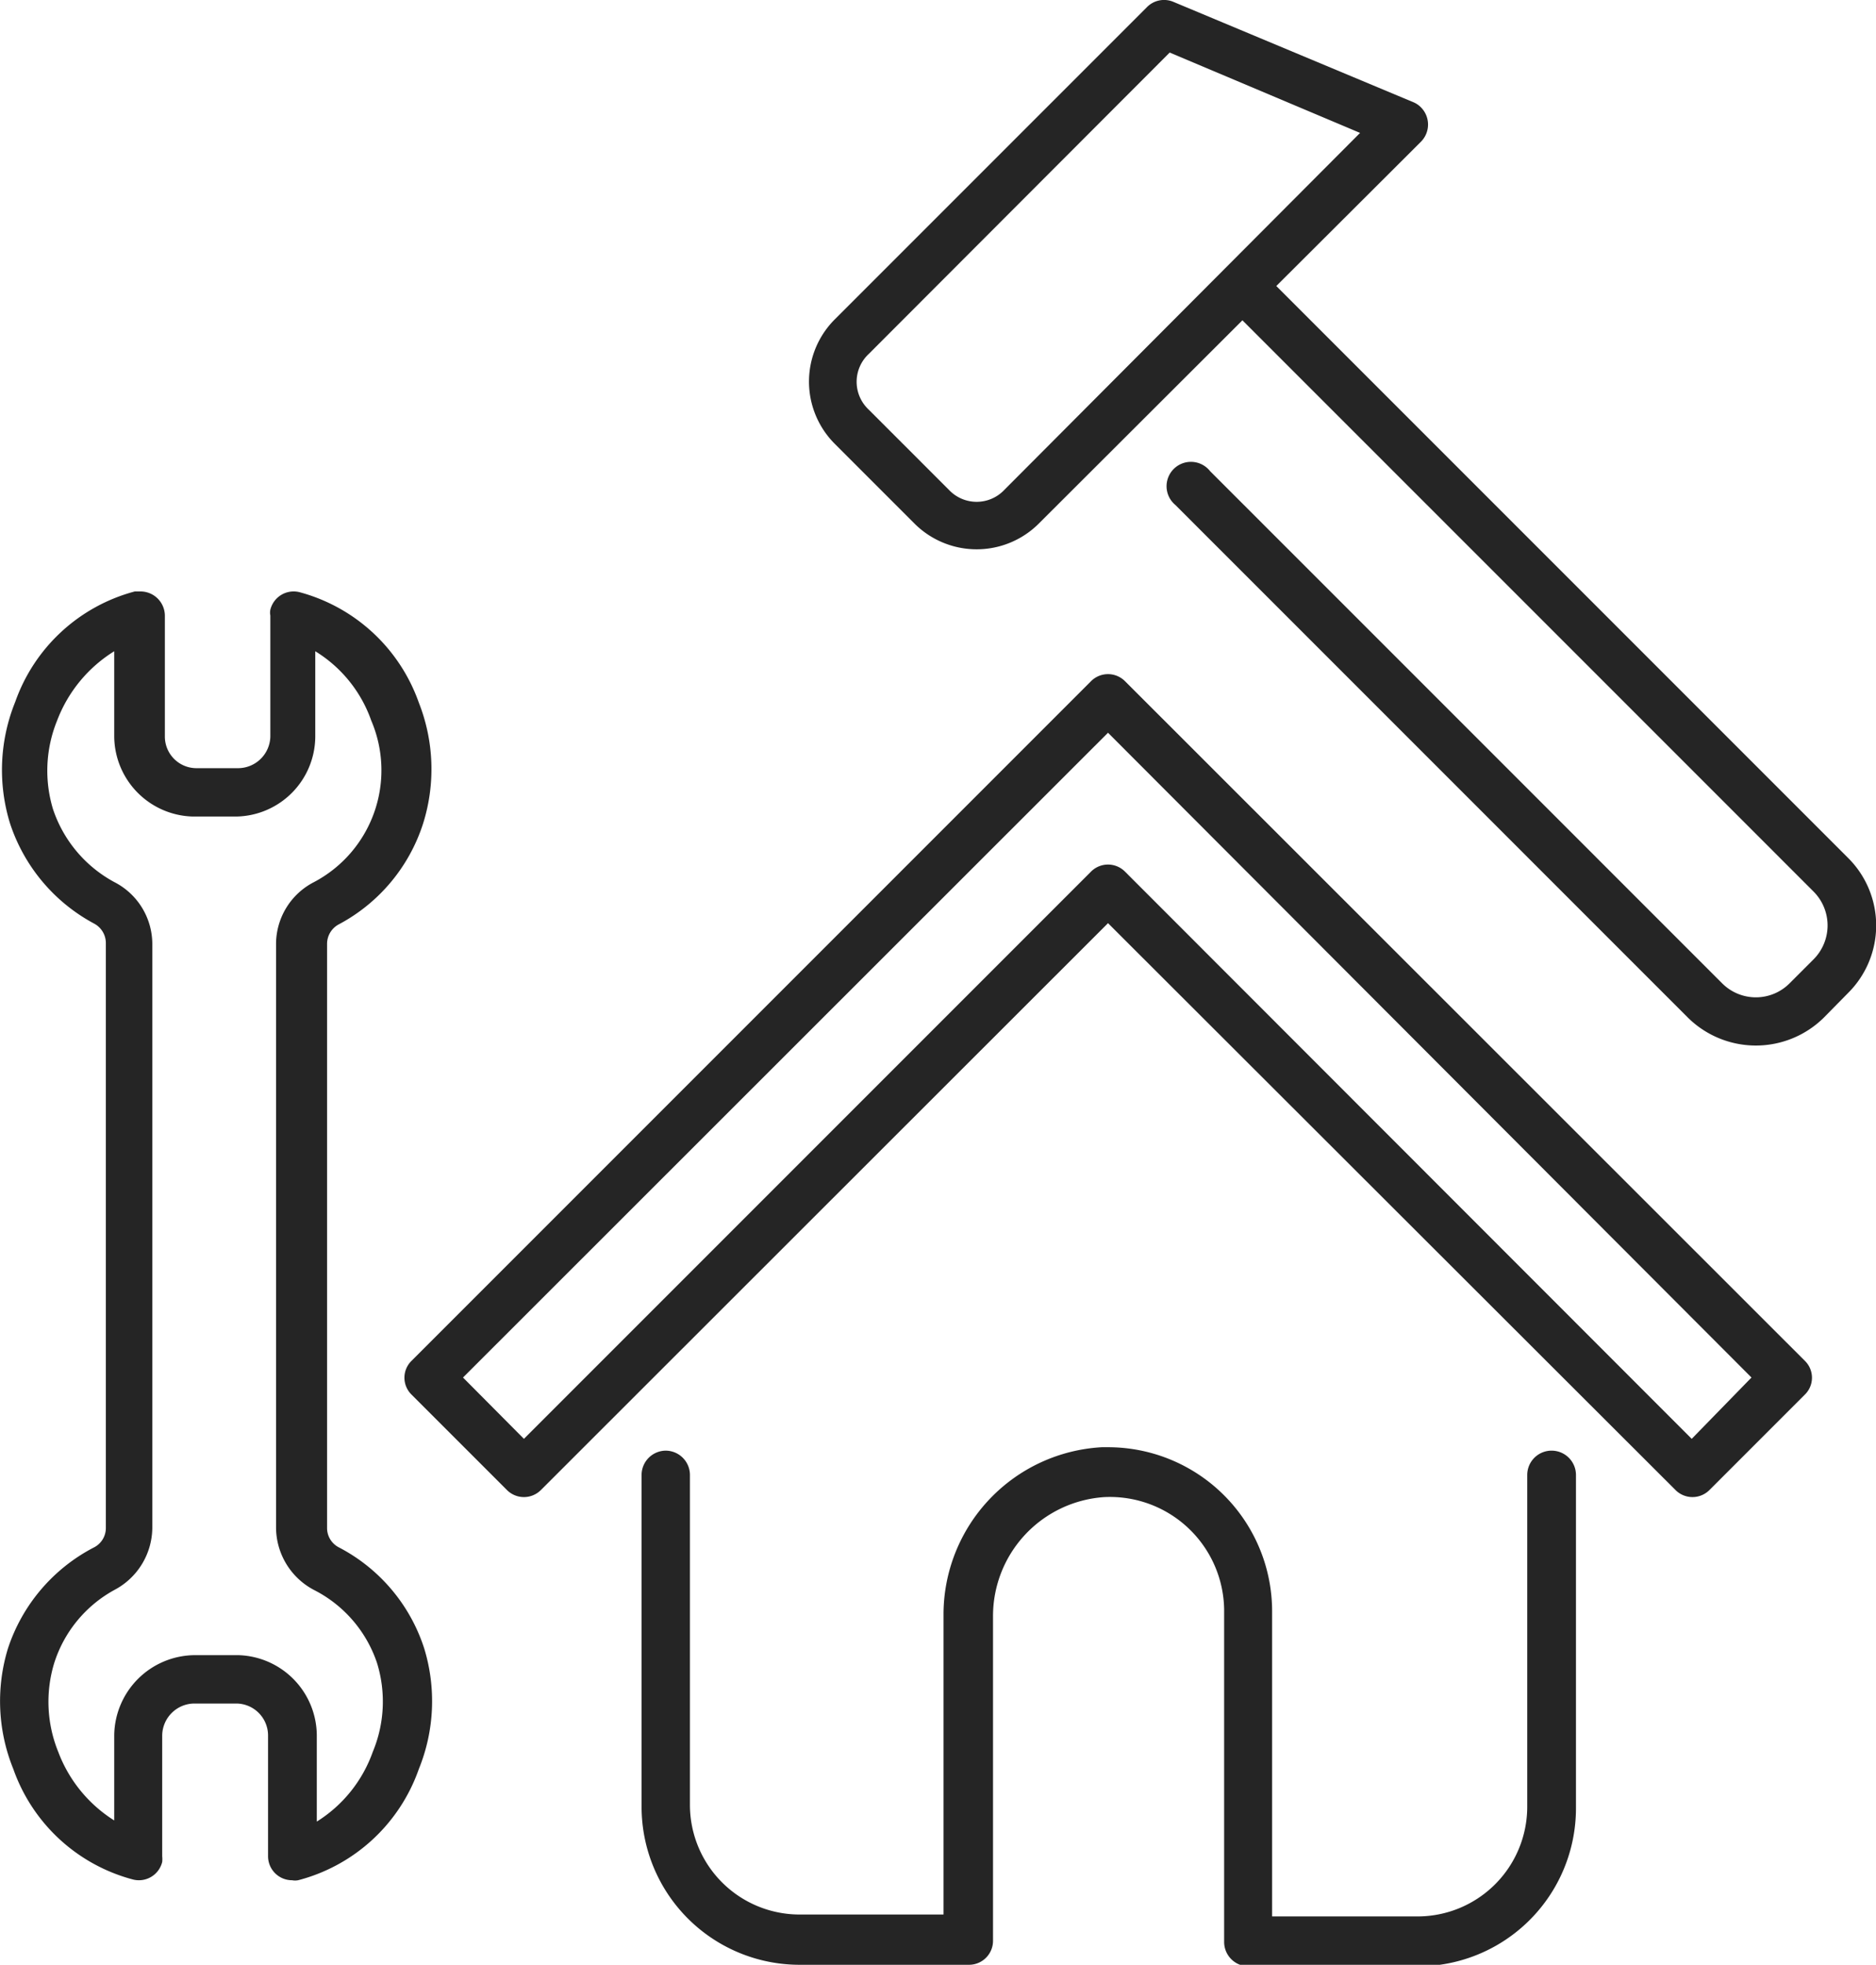 <?xml version="1.0" encoding="UTF-8"?> <svg xmlns="http://www.w3.org/2000/svg" viewBox="0 0 49.27 51.59"><defs><style>.cls-1{fill:#252525;}</style></defs><g id="Livello_2" data-name="Livello 2"><g id="Livello_1-2" data-name="Livello 1"><path class="cls-1" d="M8.9,40.63h0a.57.57,0,0,1-.31-.51V24.78a.58.58,0,0,1,.31-.51,4.58,4.58,0,0,0,2.21-2.64A4.76,4.76,0,0,0,11,18.45a4.58,4.58,0,0,0-3.13-2.9.63.63,0,0,0-.77.46.39.39,0,0,0,0,.15v3.18a.85.85,0,0,1-.83.83l-.56,0-.57,0a.83.83,0,0,1-.81-.83V16.16a.64.64,0,0,0-.64-.63l-.15,0a4.57,4.57,0,0,0-3.14,2.9,4.76,4.76,0,0,0-.14,3.18,4.62,4.62,0,0,0,2.21,2.64.58.58,0,0,1,.31.51V40.12a.57.57,0,0,1-.31.51A4.61,4.61,0,0,0,.21,43.28a4.73,4.73,0,0,0,.14,3.17,4.57,4.57,0,0,0,3.14,2.9.63.63,0,0,0,.77-.46.76.76,0,0,0,0-.15V45.56a.85.85,0,0,1,.83-.83l.56,0,.57,0a.84.84,0,0,1,.82.83v3.18a.63.63,0,0,0,.63.63.44.44,0,0,0,.16,0A4.58,4.58,0,0,0,11,46.45a4.73,4.73,0,0,0,.14-3.17A4.57,4.57,0,0,0,8.9,40.63ZM9.79,46a3.56,3.56,0,0,1-1.47,1.83V45.56a2.12,2.12,0,0,0-2.06-2.1l-.58,0h0l-.57,0A2.13,2.13,0,0,0,3,45.56V47.8A3.64,3.64,0,0,1,1.53,46a3.49,3.49,0,0,1-.11-2.32A3.34,3.34,0,0,1,3,41.75a1.86,1.86,0,0,0,1-1.63V24.78a1.83,1.83,0,0,0-1-1.62,3.4,3.4,0,0,1-1.61-1.92,3.49,3.49,0,0,1,.11-2.32A3.68,3.68,0,0,1,3,17.1v2.24a2.12,2.12,0,0,0,2.06,2.1l.58,0h0l.57,0a2.11,2.11,0,0,0,2.07-2.1V17.1a3.49,3.49,0,0,1,1.47,1.82,3.32,3.32,0,0,1-1.5,4.24,1.83,1.83,0,0,0-1,1.62V40.12a1.86,1.86,0,0,0,1,1.63h0A3.34,3.34,0,0,1,9.9,43.66,3.43,3.43,0,0,1,9.79,46Z"></path><path class="cls-1" d="M40.74,38.09a.64.64,0,0,0-.63.64v8.71a2.88,2.88,0,0,1-2.89,2.88H33.41v-8A4.31,4.31,0,0,0,29.1,38h-.16a4.4,4.4,0,0,0-4.16,4.4v7.87H21a2.88,2.88,0,0,1-2.88-2.88V38.73a.64.64,0,0,0-.64-.64.64.64,0,0,0-.63.64h0v8.71A4.15,4.15,0,0,0,21,51.59h4.45a.63.63,0,0,0,.63-.63V42.45A3.13,3.13,0,0,1,29,39.31a3,3,0,0,1,3.15,2.94V51a.64.64,0,0,0,.64.63h4.44a4.15,4.15,0,0,0,4.16-4.15V38.73a.64.64,0,0,0-.64-.64Z"></path><path class="cls-1" d="M29.55,17.89a.63.63,0,0,0-.9,0h0L10.81,35.73a.62.62,0,0,0,0,.89h0l2.5,2.5a.63.63,0,0,0,.9,0h0L29.1,24.24,44,39.12a.63.63,0,0,0,.9,0h0l2.5-2.5a.62.62,0,0,0,0-.89h0ZM44.43,37.78,29.55,22.89a.63.63,0,0,0-.9,0h0L13.76,37.78l-1.6-1.61L29.1,19.24,46,36.17Z"></path><path class="cls-1" d="M33.52,7.51l3.8-3.79a.64.64,0,0,0,0-.9.6.6,0,0,0-.21-.14L30.82.05a.63.63,0,0,0-.7.14l-8.2,8.2a2.31,2.31,0,0,0,0,3.26l2.1,2.1a2.31,2.31,0,0,0,3.26,0h0l5.35-5.34,15,15a1.26,1.26,0,0,1,0,1.78l-.63.63a1.25,1.25,0,0,1-1.77,0L31.78,12.37a.64.64,0,1,0-.91.89h0L44.33,26.72a2.54,2.54,0,0,0,3.57,0l.63-.64a2.5,2.5,0,0,0,0-3.56Zm-7.14,5.35a1,1,0,0,1-1.46,0l-2.1-2.1a1,1,0,0,1,0-1.47l7.9-7.91,5,2.11Z"></path></g></g></svg> 